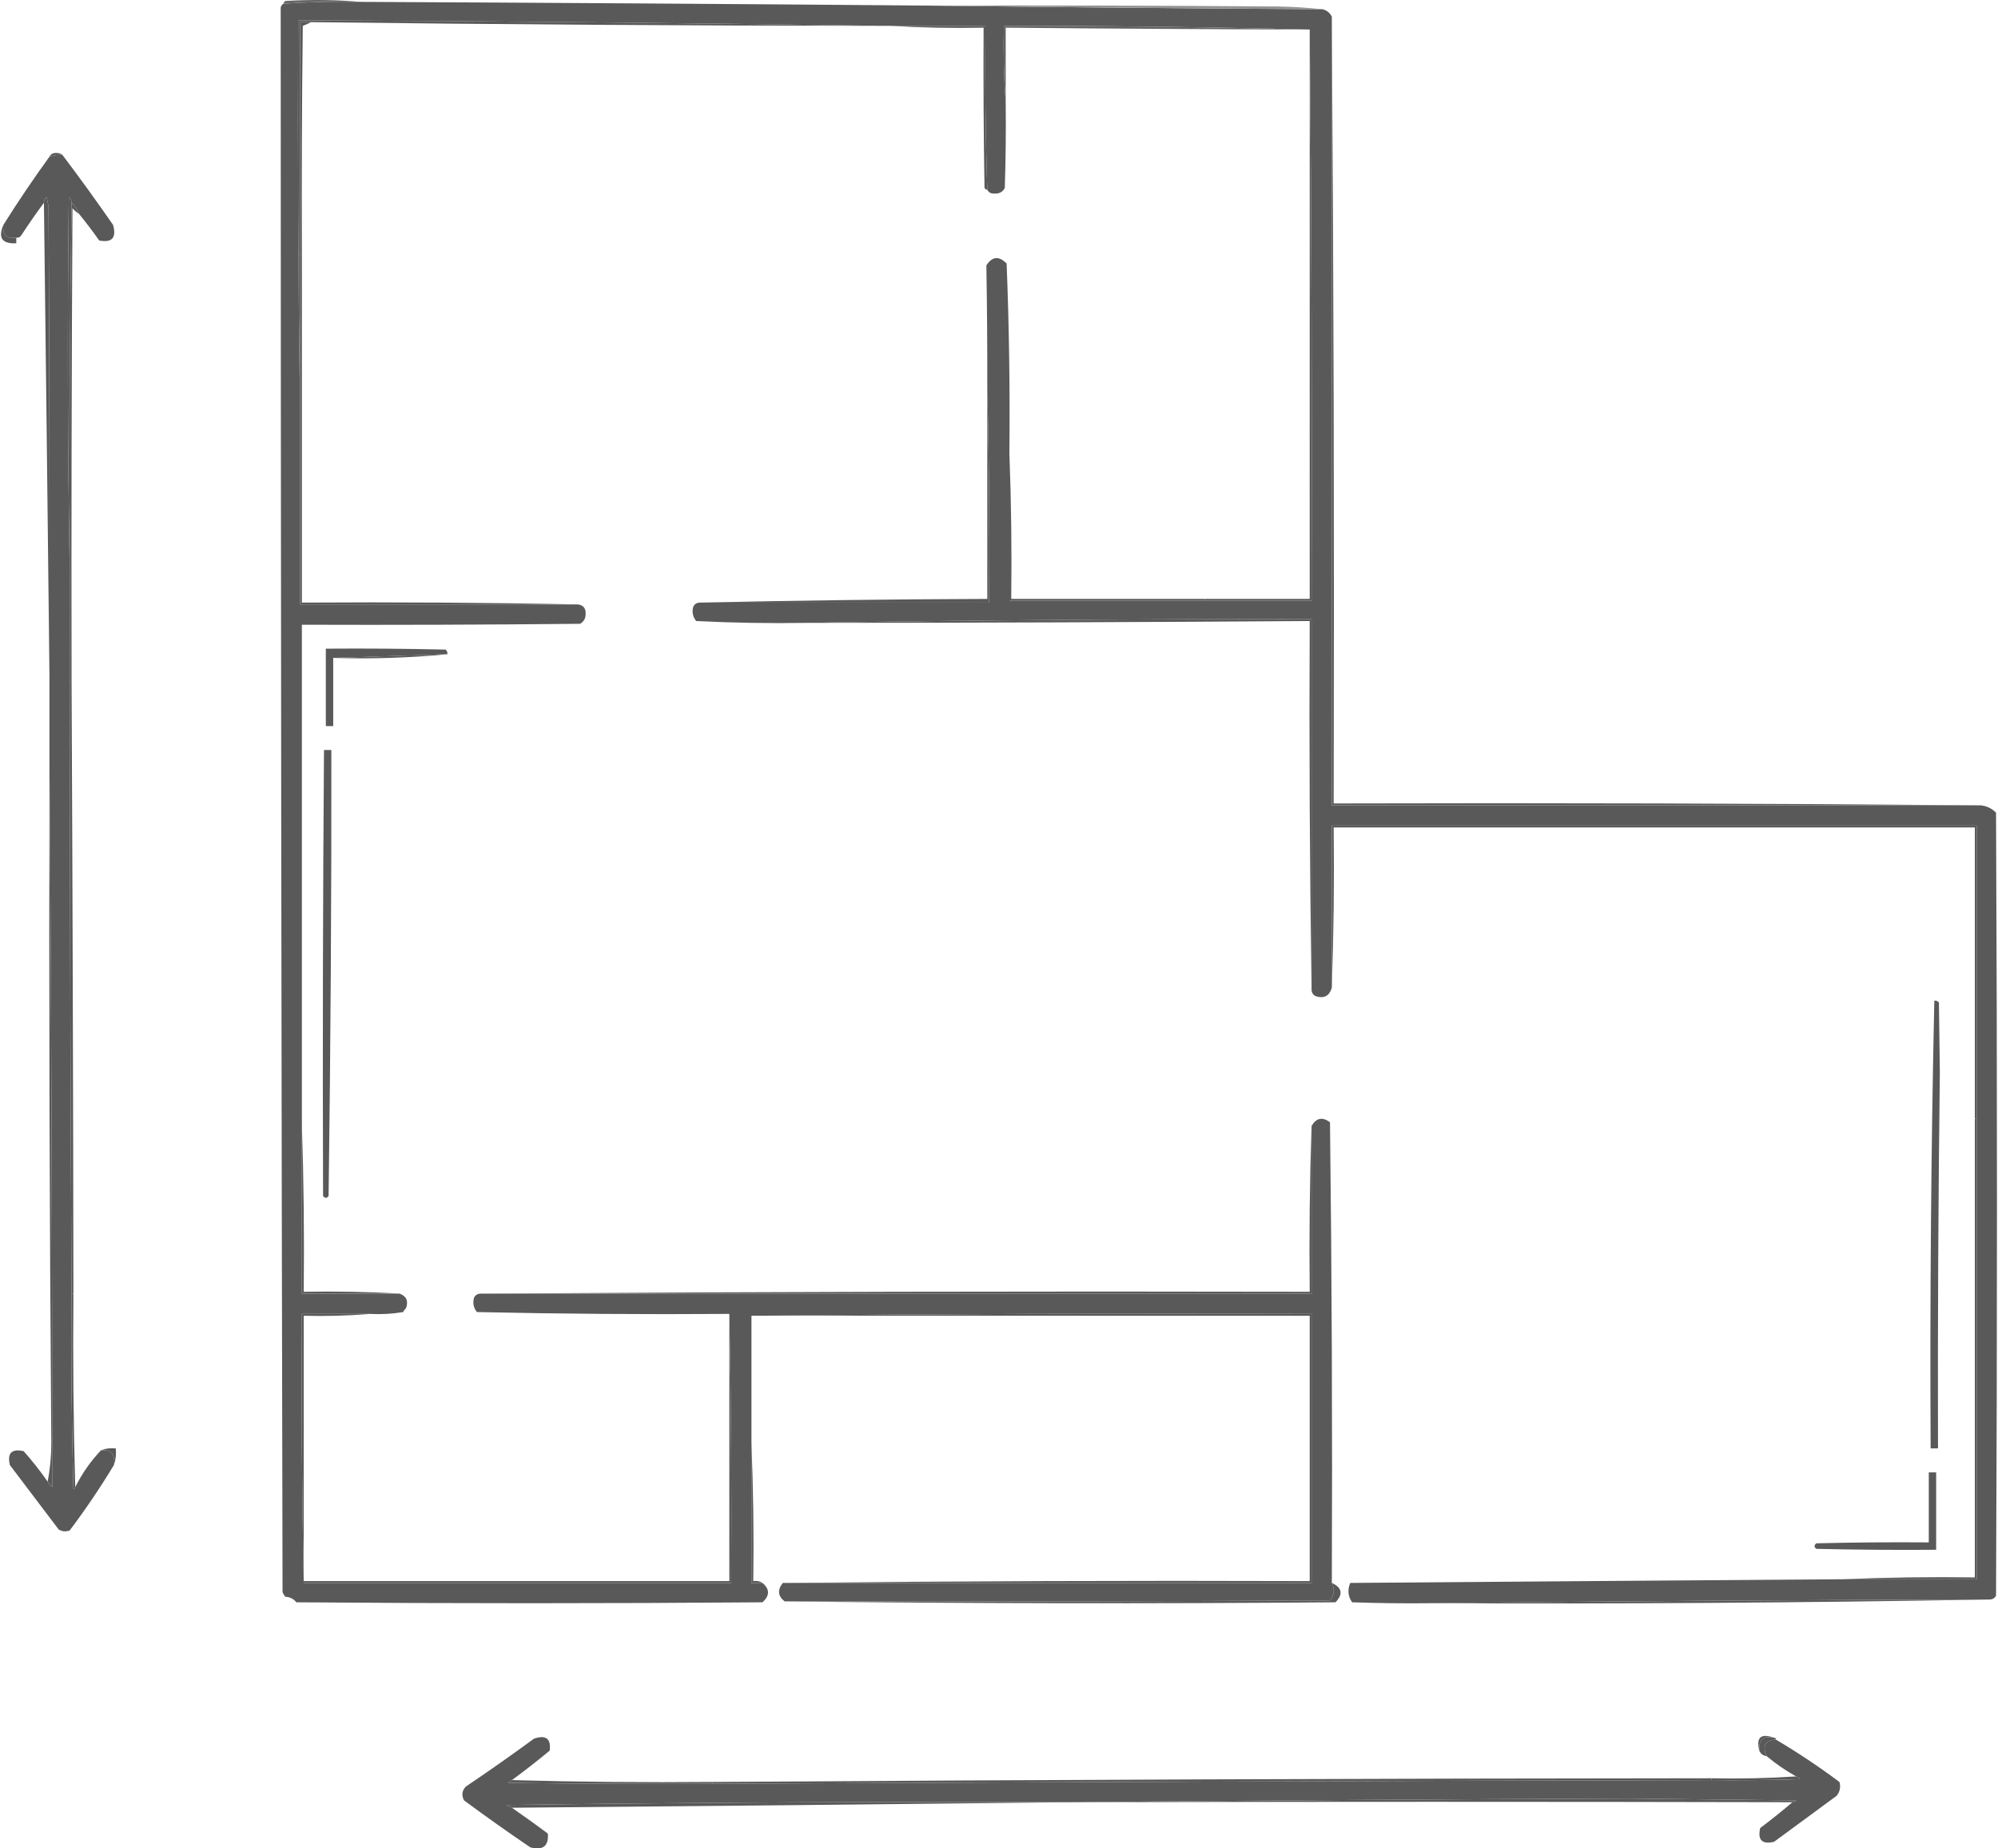 <?xml version="1.0" encoding="utf-8"?>
<!DOCTYPE svg PUBLIC "-//W3C//DTD SVG 1.1//EN" "http://www.w3.org/Graphics/SVG/1.1/DTD/svg11.dtd">
<svg xmlns="http://www.w3.org/2000/svg" xmlns:xlink="http://www.w3.org/1999/xlink" version="1.1" id="Calque_1" x="0px" y="0px" width="80" height="74" viewBox="586.217 269.483 1083.286 1003.077" enable-background="new 586.217 269.483 1083.286 1003.077" xml:space="preserve">
<g>
	<path fill="#676767" d="M781.5,270.5c-14.05-0.299-28.05,0.035-42,1c0.11-0.617,0.443-1.117,1-1.5   C754.34,269.173,768.006,269.339,781.5,270.5z"/>
</g>
<g>
	<path fill="#595959" d="M781.5,270.5c102,0.476,204,1.143,306,2c71.829,0.899,143.829,1.566,216,2c2.25,0.58,3.92,1.913,5,4   c0,142.667,0,285.333,0,428c117.329,0,234.67,0,352,0c3.34,0.297,6.17,1.631,8.5,4c0.67,141.667,0.67,283.333,0,425   c-0.82,1.32-1.98,1.99-3.5,2c-101.171,0.21-202.171,0.88-303,2c-14.341,0.17-28.671,0-43-0.5c-2.261-3.24-2.591-6.74-1-10.5   c89-0.72,178-1.39,267-2c24.329,0,48.67,0,73,0c0-83.33,0-166.667,0-250c0-53,0-106,0-159c-116.671,0-233.33,0-350,0   c0,29.333,0,58.667,0,88c-1.341,4.578-4.341,6.078-9,4.5c-1.32-0.816-1.99-1.983-2-3.5c0-67,0-134,0-201   c-91.5-0.146-182.841,0.52-274,2c-20.011,0.333-40.012,0-60-1c-1.896-2.367-2.396-5.034-1.5-8c0.815-1.323,1.982-1.989,3.5-2   c52.329,0,104.67,0,157,0c0.329-38.837,0-77.504-1-116c0.05-22.352-0.12-44.685-0.5-67c3.17-4.914,6.84-5.247,11-1   c1.35,34.318,1.85,68.651,1.5,103c0,26.667,0,53.333,0,80c35.329,0,70.67,0,106,0c19.329,0,38.67,0,58,0   c0.329-103.501,0-206.835-1-310c-55.16-1.363-110.49-2.029-166-2c-0.33,14.177,0,28.177,1,42c0.17,15.337,0,30.67-0.5,46   c-1.16,2.165-2.99,3.165-5.5,3c-1.851,0.16-3.19-0.507-4-2c-0.98-29.623-1.32-59.289-1-89c-17.33,0-34.671,0-52,0   c-1.671,0-3.33,0-5,0c-105.163-1.58-210.497-2.58-316-3c-0.334,70.502,0,140.835,1,211c0,35.333,0,70.667,0,106   c50.332,0,100.666,0,151,0c2.785,0.456,4.118,2.123,4,5c0.094,2.412-0.906,4.245-3,5.5c-50.332,0.5-100.666,0.667-151,0.5   c0,90.333,0,180.667,0,271c0,30.667,0,61.333,0,92c17.666,0,35.332,0,53,0c3.754,1.328,4.921,3.994,3.5,8   c-0.692,0.525-1.192,1.192-1.5,2c-5.964,0.996-11.964,1.329-18,1c-12.334,0-24.668,0-37,0c-0.332,48.84,0,97.5,1,146   c77.332,0,154.666,0,232,0c0.331-48.84-0.002-97.5-1-146c-45.673,0.333-91.339,0-137-1c-1.896-2.367-2.396-5.034-1.5-8   c0.815-1.323,1.982-1.989,3.5-2c150.332,0,300.67,0,451,0c0-30.333,0-60.667,0-91c2.569-4.38,5.899-5.047,10-2   c1,83.331,1.329,166.66,1,250c1.67,3.45,1.34,6.61-1,9.5c-98.671,0.5-197.33,0.67-296,0.5c-3.66-2.84-4-6.18-1-10   c95.67,0,191.329,0,287,0c0-48.67,0-97.33,0-146c-101.5-0.333-202.83,0.001-304,1c0,23,0,46,0,69c0,25.33,0,50.67,0,76c2,0,4,0,6,0   c3.979,3.38,3.979,6.88,0,10.5c-84.334,0.67-168.668,0.67-253,0c-1.526-1.89-3.526-2.89-6-3c-0.627-0.75-1.127-1.58-1.5-2.5   c-0.639-286.667-0.973-573.334-1-860c0.277-0.916,0.777-1.582,1.5-2C753.45,270.535,767.45,270.201,781.5,270.5z"/>
</g>
<g>
	<path fill="#939393" d="M1087.5,272.5c64-0.167,128,0,192,0.5c8.18,0.171,16.18,0.671,24,1.5   C1231.329,274.066,1159.329,273.399,1087.5,272.5z"/>
</g>
<g>
	<path fill="#595959" d="M1063.5,283.5c-103.005-0.07-206.005-0.736-309-2c-2,0-4,0-6,0c0,42,0,84,0,126c0,28,0,56,0,84   c-1-70.165-1.334-140.498-1-211C853.003,280.92,958.337,281.92,1063.5,283.5z"/>
</g>
<g>
	<path fill="#626262" d="M1296.5,285.5c-55-0.146-110-0.479-165-1c0,13.667,0,27.333,0,41c-1-13.823-1.33-27.823-1-42   C1186.01,283.471,1241.34,284.137,1296.5,285.5z"/>
</g>
<g>
	<path fill="#595959" d="M1068.5,283.5c17.329,0,34.67,0,52,0c-0.32,29.711,0.02,59.377,1,89c-0.62-0.111-1.12-0.444-1.5-1   c-0.5-28.998-0.671-57.998-0.5-87C1102.329,284.83,1085.329,284.497,1068.5,283.5z"/>
</g>
<g>
	<path fill="#595959" d="M754.5,281.5c-1.379,0.734-2.879,1.401-4.5,2c-0.5,41.332-0.668,82.665-0.5,124c-0.334,0-0.668,0-1,0   c0-42,0-84,0-126C750.5,281.5,752.5,281.5,754.5,281.5z"/>
</g>
<g>
	<path fill="#595959" d="M619.5,353.5c-2.403-0.052-4.736,0.281-7,1c0.812-1.493,2.145-2.16,4-2   C617.726,352.52,618.726,352.853,619.5,353.5z"/>
</g>
<g>
	<path fill="#595959" d="M619.5,353.5c9.39,12.423,18.557,25.089,27.5,38c2.005,6.99-0.495,9.824-7.5,8.5   c-3.53-5.018-7.197-9.851-11-14.5c-0.841-2.353-2.175-4.353-4-6c0.038-1.256-0.462-2.256-1.5-3   c-0.832,67.501-0.665,134.835,0.5,202c0,20.333,0,40.667,0,61c0.054,110.668,0.387,221.334,1,332c-0.334,35.34,0,70.67,1,106   c0.606-0.12,0.939-0.46,1-1c3.693-7.4,8.36-14.07,14-20c5.52-0.35,7.854,2.32,7,8c-7.388,12.23-15.388,24.061-24,35.5   c-2.079,0.811-4.079,0.64-6-0.5c-8.834-11.67-17.668-23.33-26.5-35c-1.5-6.5,1-9,7.5-7.5c4.715,5.3,9.048,10.8,13,16.5   c0.621,1.13,1.454,2.13,2.5,3c0.029-131.499-0.471-262.833-1.5-394c0-15,0-30,0-45c0.166-85.334,0-170.667-0.5-256   c-0.334-1.667-0.668-3.333-1-5c-1.039,0.744-1.539,1.744-1.5,3c-4.305,5.821-8.471,11.821-12.5,18c-0.672,0.752-1.505,1.086-2.5,1   c-5.334,0.667-7.668-1.667-7-7c7.916-12.589,16.25-24.922,25-37C614.764,353.781,617.097,353.448,619.5,353.5z"/>
</g>
<g>
	<path fill="#595959" d="M624.5,379.5c1.825,1.647,3.159,3.647,4,6c-1.295-0.79-2.462-1.79-3.5-3   c-0.488,85.474-0.655,171.141-0.5,257c-0.334,0-0.668,0-1,0c0-20.333,0-40.667,0-61C623.168,511.998,623.5,445.665,624.5,379.5z"/>
</g>
<g>
	<path fill="#595959" d="M587.5,391.5c-0.668,5.333,1.666,7.667,7,7c0,1,0,2,0,3C586.803,401.907,584.47,398.573,587.5,391.5z"/>
</g>
<g>
	<path fill="#595959" d="M624.5,379.5c-1,66.165-1.332,132.498-1,199c-1.165-67.165-1.332-134.499-0.5-202   C624.038,377.244,624.538,378.244,624.5,379.5z"/>
</g>
<g>
	<path fill="#595959" d="M612.5,637.5c-0.923-86.001-1.923-172.001-3-258c-0.039-1.256,0.461-2.256,1.5-3   c0.332,1.667,0.666,3.333,1,5C612.5,466.833,612.666,552.166,612.5,637.5z"/>
</g>
<g>
	<path fill="#595959" d="M1133.5,515.5c1,26.161,1.329,52.495,1,79c35,0,70,0,105,0c0,0.333,0,0.667,0,1c-35.33,0-70.671,0-106,0   C1133.5,568.833,1133.5,542.167,1133.5,515.5z"/>
</g>
<g>
	<path fill="#595959" d="M1121.5,480.5c1,38.496,1.329,77.163,1,116c-52.33,0-104.671,0-157,0c51.829-1.154,103.829-1.821,156-2   C1121.5,556.5,1121.5,518.5,1121.5,480.5z"/>
</g>
<g>
	<path fill="#595959" d="M1296.5,285.5c1,103.165,1.329,206.499,1,310c-19.33,0-38.671,0-58,0c0-0.333,0-0.667,0-1c19,0,38,0,57,0   C1296.5,491.5,1296.5,388.5,1296.5,285.5z"/>
</g>
<g>
	<path fill="#595959" d="M748.5,407.5c0.332,0,0.666,0,1,0c0,63,0,126,0,189c50.169-0.332,100.169,0.001,150,1   c-50.334,0-100.668,0-151,0c0-35.333,0-70.667,0-106C748.5,463.5,748.5,435.5,748.5,407.5z"/>
</g>
<g>
	<path fill="#595959" d="M828.5,624.5c-20.766,0.656-41.432,1.322-62,2c0,12.333,0,24.667,0,37c-1.334,0-2.668,0-4,0c0-14,0-28,0-42   c21.669-0.167,43.336,0,65,0.5C828.252,622.671,828.586,623.504,828.5,624.5z"/>
</g>
<g>
	<path fill="#595959" d="M828.5,624.5c-20.307,1.988-40.974,2.655-62,2C787.069,625.822,807.735,625.156,828.5,624.5z"/>
</g>
<g>
	<path fill="#595959" d="M1297.5,806.5c-1-66.498-1.33-133.165-1-200c-91,0.627-182,0.96-273,1c91.159-1.48,182.5-2.146,274-2   C1297.5,672.5,1297.5,739.5,1297.5,806.5z"/>
</g>
<g>
	<path fill="#595959" d="M761.5,676.5c1.332,0,2.666,0,4,0c0.098,80.67-0.402,161.337-1.5,242c-1,1.333-2,1.333-3,0   C760.732,837.833,760.898,757.167,761.5,676.5z"/>
</g>
<g>
	<path fill="#595959" d="M1308.5,278.5c1,142.166,1.329,284.499,1,427c117.17-0.333,234.17,0,351,1c-117.33,0-234.671,0-352,0   C1308.5,563.833,1308.5,421.167,1308.5,278.5z"/>
</g>
<g>
	<path fill="#595959" d="M1635.5,812.5c1-0.086,1.829,0.248,2.5,1c0.17,12.667,0.329,25.333,0.5,38   c-0.851,67.997-1.181,135.997-1,204c-1.33,0-2.671,0-4,0C1633.07,974.424,1633.74,893.424,1635.5,812.5z"/>
</g>
<g>
	<path fill="#595959" d="M1658.5,876.5c-0.33,0-0.671,0-1,0c0-52.667,0-105.333,0-158c-116,0-232,0-348,0   c0.329,29.171,0,58.171-1,87c0-29.333,0-58.667,0-88c116.67,0,233.329,0,350,0C1658.5,770.5,1658.5,823.5,1658.5,876.5z"/>
</g>
<g>
	<path fill="#595959" d="M623.5,639.5c0.332,0,0.666,0,1,0c0.536,110.666,0.87,221.333,1,332c-0.334,0-0.668,0-1,0   C623.887,860.834,623.554,750.168,623.5,639.5z"/>
</g>
<g>
	<path fill="#595959" d="M749.5,879.5c0.997,30.162,1.33,60.495,1,91c17.508-0.33,34.841,0.003,52,1c-17.668,0-35.334,0-53,0   C749.5,940.833,749.5,910.167,749.5,879.5z"/>
</g>
<g>
	<path fill="#595959" d="M1297.5,880.5c0,30.333,0,60.667,0,91c-150.33,0-300.668,0-451,0c149.831-1,299.829-1.333,450-1   C1296.17,940.329,1296.5,910.329,1297.5,880.5z"/>
</g>
<g>
	<path fill="#595959" d="M993.5,983.5c101.17-0.999,202.5-1.333,304-1c0,48.67,0,97.33,0,146c-95.671,0-191.33,0-287,0   c95.17-1,190.5-1.33,286-1c0-48,0-96,0-144C1195.5,983.5,1094.5,983.5,993.5,983.5z"/>
</g>
<g>
	<path fill="#595959" d="M786.5,982.5c-11.822,0.995-23.822,1.328-36,1c0,48,0,96,0,144c0,0.33,0,0.67,0,1   c-1-48.5-1.332-97.16-1-146C761.832,982.5,774.166,982.5,786.5,982.5z"/>
</g>
<g>
	<path fill="#595959" d="M624.5,971.5c0.332,0,0.666,0,1,0c-0.332,35.17,0.002,70.17,1,105c-0.061,0.54-0.394,0.88-1,1   C624.5,1042.17,624.166,1006.84,624.5,971.5z"/>
</g>
<g>
	<path fill="#595959" d="M612.5,682.5c1.029,131.167,1.529,262.501,1.5,394c-1.046-0.87-1.879-1.87-2.5-3   c1.329-6.63,1.996-13.63,2-21C612.539,929.17,612.206,805.836,612.5,682.5z"/>
</g>
<g>
	<path fill="#595959" d="M640.5,1056.5c2.447-0.97,5.114-1.311,8-1c0.31,3.21-0.023,6.21-1,9   C648.354,1058.82,646.02,1056.15,640.5,1056.5z"/>
</g>
<g>
	<path fill="#595959" d="M1632.5,1068.5c1.329,0,2.67,0,4,0c0,14,0,28,0,42c-21.671,0.17-43.341,0-65-0.5c-1.33-1-1.33-2,0-3   c20.329-0.5,40.659-0.67,61-0.5C1632.5,1093.83,1632.5,1081.17,1632.5,1068.5z"/>
</g>
<g>
	<path fill="#595959" d="M1657.5,876.5c0.329,0,0.67,0,1,0c0,83.333,0,166.67,0,250c-24.33,0-48.671,0-73,0   c23.829-1,47.829-1.33,72-1C1657.5,1042.5,1657.5,959.5,1657.5,876.5z"/>
</g>
<g>
	<path fill="#595959" d="M993.5,1052.5c0.997,24.83,1.33,49.83,1,75c1.914-0.28,3.58,0.05,5,1c-2,0-4,0-6,0   C993.5,1103.17,993.5,1077.83,993.5,1052.5z"/>
</g>
<g>
	<path fill="#595959" d="M981.5,982.5c0.998,48.5,1.331,97.16,1,146c-77.334,0-154.668,0-232,0c0-0.33,0-0.67,0-1c77,0,154,0,231,0   C981.5,1079.17,981.5,1030.83,981.5,982.5z"/>
</g>
<g>
	<path fill="#595959" d="M1308.5,1128.5c5.569,2.561,6.239,6.061,2,10.5c-99.83,0.83-199.5,0.67-299-0.5   c98.67,0.17,197.329,0,296-0.5C1309.84,1135.11,1310.17,1131.95,1308.5,1128.5z"/>
</g>
<g>
	<path fill="#595959" d="M1665.5,1137.5c-100.83,1.76-201.83,2.43-303,2C1463.329,1138.38,1564.329,1137.71,1665.5,1137.5z"/>
</g>
<g>
	<path fill="#595959" d="M863.5,1235.5c-0.789,0.28-1.456,0.78-2,1.5c36.997,0.5,73.997,0.67,111,0.5   c180.67-0.89,361.329-1.561,542-2c16,0.17,32,0,48-0.5c-0.541-0.72-1.211-1.22-2-1.5c-5.721-3.189-11.051-6.85-16-11   c-2.521-5.57-0.851-8.57,5-9c11.869,7.03,23.369,14.689,34.5,23c0.779,2.76,0.279,5.26-1.5,7.5c-11.33,8.33-22.671,16.67-34,25   c-6.5,1.5-9-1-7.5-7.5c6.02-4.53,11.85-9.2,17.5-14c0.88,0.13,1.539-0.2,2-1c-30.171-0.33-60.33-0.67-90.5-1   c-101,0.38-201.83,1.05-302.5,2c-102.341-0.41-204.675,0.09-307,1.5c1.026,0.51,2.026,1.01,3,1.5c6.521,4.52,13.021,9.189,19.5,14   c0.524,6.79-2.643,9.29-9.5,7.5c-12.177-8.25-24.177-16.75-36-25.5c-1.452-2.78-1.119-5.28,1-7.5c12.508-8.42,24.842-17.09,37-26   c6.479-2.17,9.312,0,8.5,6.5C877.267,1225.08,870.434,1230.41,863.5,1235.5z"/>
</g>
<g>
	<path fill="#595959" d="M1548.5,1212.5c-5.83-1.16-8.5,1.17-8,7C1538.68,1212.32,1541.35,1209.99,1548.5,1212.5z"/>
</g>
<g>
	<path fill="#595959" d="M1548.5,1212.5c0.67,0,1,0.33,1,1c-5.851,0.43-7.521,3.43-5,9c-1.9-0.24-3.24-1.24-4-3   C1540,1213.67,1542.67,1211.34,1548.5,1212.5z"/>
</g>
<g>
	<path fill="#595959" d="M1560.5,1233.5c0.789,0.28,1.459,0.78,2,1.5c-16,0.5-32,0.67-48,0.5c0-0.33,0-0.67,0-1   C1530.01,1234.83,1545.34,1234.5,1560.5,1233.5z"/>
</g>
<g>
	<path fill="#595959" d="M1514.5,1234.5c0,0.33,0,0.67,0,1c-180.671,0.439-361.33,1.11-542,2c0-0.33,0-0.67,0-1   C1153.159,1235.29,1333.829,1234.62,1514.5,1234.5z"/>
</g>
<g>
	<path fill="#595959" d="M863.5,1235.5c36.162,1,72.495,1.33,109,1c0,0.33,0,0.67,0,1c-37.003,0.17-74.003,0-111-0.5   C862.044,1236.28,862.711,1235.78,863.5,1235.5z"/>
</g>
<g>
	<path fill="#595959" d="M1558.5,1247.5c-130.171-0.29-260.5-0.29-391,0c100.67-0.95,201.5-1.62,302.5-2   c30.17,0.33,60.329,0.67,90.5,1C1560.039,1247.3,1559.38,1247.63,1558.5,1247.5z"/>
</g>
<g>
	<path fill="#595959" d="M1167.5,1247.5c-101.33,1.13-202.666,2.13-304,3c-0.974-0.49-1.974-0.99-3-1.5   C962.825,1247.59,1065.159,1247.09,1167.5,1247.5z"/>
</g>
</svg>
